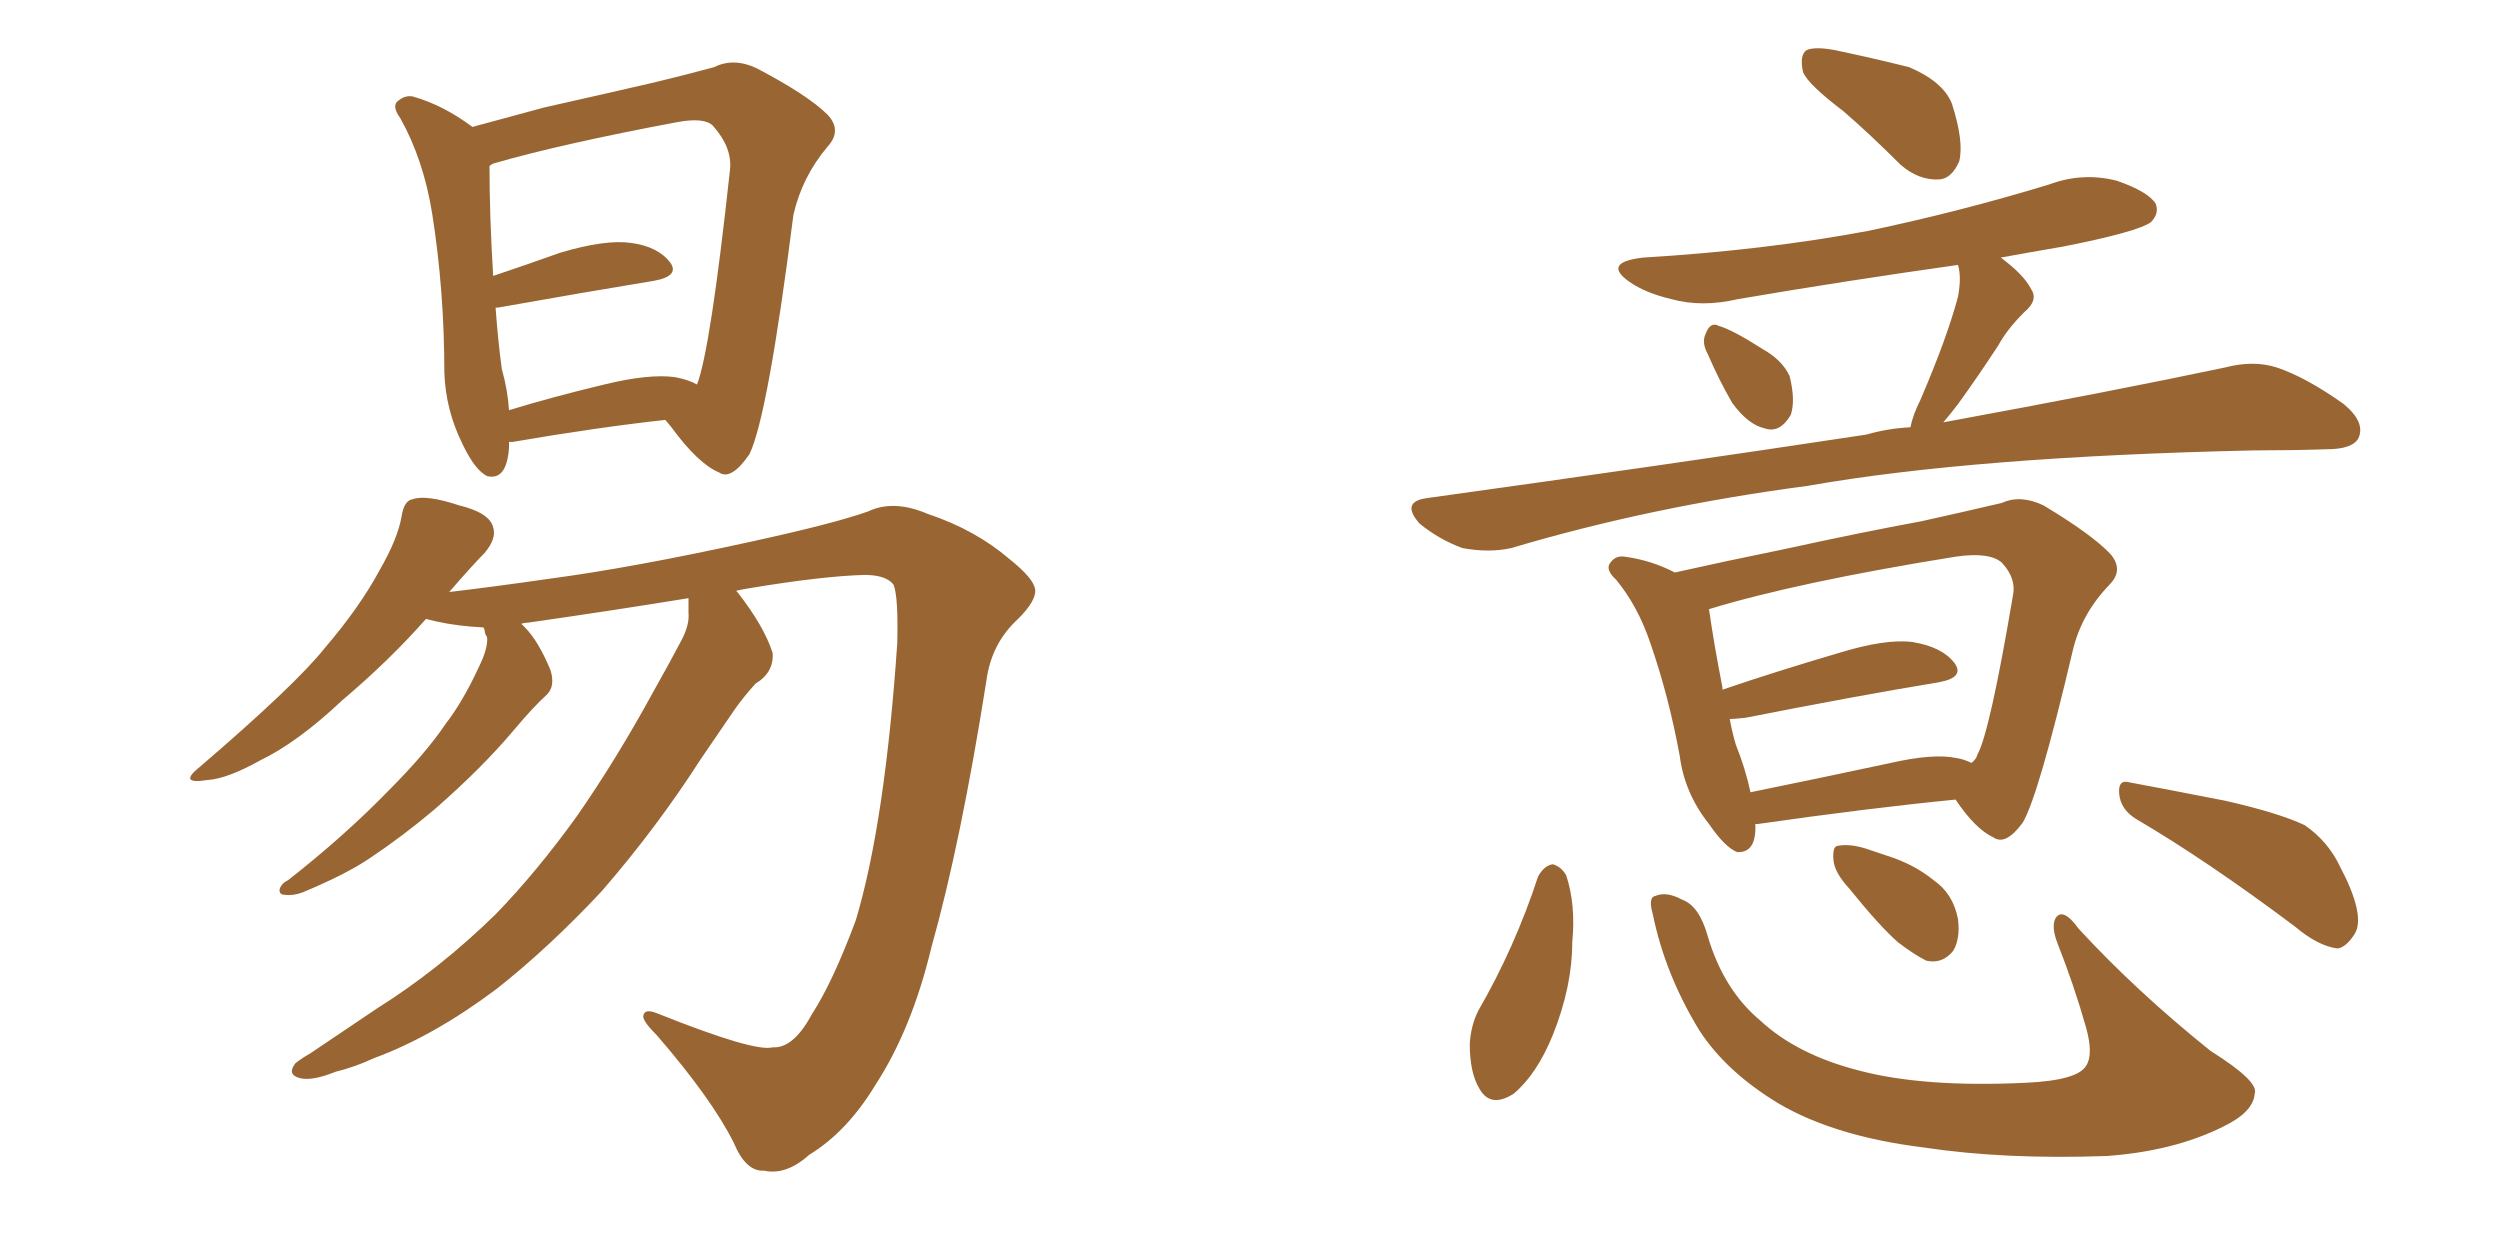 <svg xmlns="http://www.w3.org/2000/svg" xmlns:xlink="http://www.w3.org/1999/xlink" width="300" height="150"><path fill="#996633" padding="10" d="M61.08 53.03L61.08 53.03Q61.08 53.32 61.08 53.76L61.08 53.76Q60.79 57.71 58.45 57.13L58.45 57.13Q56.98 56.40 55.52 53.32L55.52 53.32Q53.47 49.22 53.32 44.68L53.32 44.68Q53.32 34.86 51.86 25.63L51.86 25.63Q50.83 19.19 48.05 14.21L48.05 14.21Q46.88 12.60 47.90 12.01L47.90 12.01Q48.63 11.43 49.51 11.57L49.51 11.57Q53.17 12.60 56.69 15.23L56.69 15.23Q60.50 14.21 65.33 12.89L65.33 12.89Q72.51 11.28 78.22 9.96L78.22 9.96Q82.47 8.94 85.69 8.06L85.69 8.06Q88.04 6.88 90.82 8.20L90.82 8.20Q96.97 11.43 99.32 13.77L99.32 13.77Q101.07 15.67 99.32 17.58L99.32 17.58Q96.24 21.24 95.21 25.78L95.21 25.78L95.21 25.78Q92.14 49.95 89.94 54.49L89.94 54.49Q87.74 57.71 86.28 56.69L86.28 56.69Q83.79 55.66 80.57 51.27L80.57 51.27Q79.98 50.54 79.83 50.39L79.83 50.39Q71.78 51.27 61.52 53.03L61.52 53.03Q61.23 53.03 61.08 53.03ZM81.01 45.26L81.01 45.26Q82.62 45.56 83.64 46.14L83.64 46.14Q85.25 42.04 87.60 20.36L87.60 20.36Q87.89 17.72 85.55 15.09L85.55 15.09Q84.52 14.06 81.30 14.65L81.30 14.65Q67.24 17.29 59.18 19.63L59.18 19.63Q58.89 19.78 58.74 19.92L58.74 19.92Q58.74 25.93 59.18 33.11L59.18 33.11Q63.13 31.79 67.24 30.32L67.24 30.32Q72.66 28.71 75.73 29.15L75.73 29.15Q78.96 29.59 80.42 31.49L80.42 31.49Q81.59 33.11 78.52 33.69L78.52 33.69Q70.46 35.01 59.77 36.91L59.77 36.91Q59.62 36.91 59.47 36.91L59.47 36.91Q59.77 41.02 60.21 44.24L60.21 44.24Q60.94 46.88 61.08 49.22L61.08 49.22Q66.36 47.61 72.51 46.14L72.51 46.14Q77.93 44.82 81.01 45.26ZM82.62 71.78L82.62 71.78L82.62 71.78Q73.68 73.24 63.43 74.71L63.43 74.71Q62.99 74.71 62.55 74.85L62.55 74.85Q62.84 75.15 62.99 75.29L62.99 75.29Q64.60 76.90 66.06 80.42L66.06 80.42Q66.65 82.32 65.63 83.35L65.63 83.35Q64.01 84.81 61.67 87.60L61.67 87.60Q57.86 92.14 52.15 97.12L52.15 97.12Q48.34 100.34 44.38 102.98L44.38 102.98Q41.60 104.88 36.33 107.08L36.33 107.08Q35.16 107.52 34.13 107.37L34.13 107.37Q33.54 107.37 33.54 106.79L33.54 106.79Q33.69 106.05 34.57 105.62L34.57 105.62Q41.31 100.34 46.58 94.92L46.58 94.92Q51.12 90.38 53.47 86.87L53.47 86.87Q55.52 84.23 57.42 80.13L57.42 80.13Q58.59 77.78 58.45 76.46L58.45 76.46Q58.15 76.03 58.15 75.59L58.15 75.59Q58.01 75.29 58.01 75.29L58.01 75.29Q54.93 75.15 52.29 74.56L52.29 74.56Q51.71 74.41 51.12 74.27L51.12 74.27Q46.73 79.25 41.02 84.08L41.02 84.08Q35.74 89.06 31.20 91.26L31.20 91.26Q27.25 93.46 24.90 93.60L24.90 93.60Q21.24 94.19 24.02 91.99L24.02 91.99Q35.45 82.18 38.96 77.78L38.96 77.78Q43.21 72.80 45.56 68.41L45.56 68.41Q47.75 64.60 48.19 61.96L48.19 61.96Q48.49 60.06 49.51 59.91L49.51 59.91Q51.12 59.33 55.08 60.64L55.08 60.64Q58.74 61.52 59.18 63.28L59.18 63.28Q59.62 64.60 58.15 66.36L58.15 66.36Q56.69 67.82 53.91 71.04L53.91 71.04Q58.89 70.46 66.06 69.43L66.06 69.43Q75.88 68.12 89.94 65.04L89.94 65.04Q100.05 62.84 104.15 61.38L104.15 61.38Q107.23 59.91 111.33 61.67L111.33 61.67Q117.04 63.57 121.14 67.09L121.14 67.09Q124.07 69.43 124.22 70.75L124.22 70.75Q124.37 72.07 122.17 74.27L122.17 74.27Q118.95 77.20 118.36 81.74L118.36 81.74Q115.28 101.22 111.77 113.67L111.77 113.67Q109.42 123.49 105.03 130.22L105.03 130.22Q101.66 135.79 97.12 138.57L97.12 138.57Q94.34 141.06 91.70 140.48L91.70 140.48Q89.50 140.63 88.04 137.11L88.04 137.11Q85.40 131.84 78.81 124.22L78.81 124.22Q77.05 122.46 77.20 121.88L77.20 121.88Q77.34 121.00 78.81 121.58L78.81 121.58Q90.53 126.27 92.72 125.68L92.72 125.68Q95.21 125.83 97.41 121.73L97.41 121.73Q99.90 117.92 102.69 110.45L102.69 110.45Q106.20 98.73 107.67 77.20L107.67 77.20Q107.81 71.63 107.23 70.17L107.23 70.17Q106.35 68.99 103.71 68.99L103.71 68.99Q98.58 69.14 89.79 70.61L89.79 70.61Q88.92 70.75 88.33 70.90L88.33 70.90Q88.33 70.90 88.48 71.04L88.48 71.04Q91.70 75.15 92.72 78.37L92.72 78.37Q92.87 80.71 90.67 82.03L90.67 82.03Q89.21 83.64 88.18 85.11L88.18 85.11Q86.28 87.89 84.08 91.11L84.08 91.11Q78.81 99.32 72.22 106.93L72.22 106.93Q65.92 113.67 59.62 118.65L59.62 118.65Q52.00 124.37 44.82 127.00L44.82 127.00Q42.63 128.03 40.28 128.61L40.28 128.61Q37.35 129.79 35.89 129.35L35.89 129.35Q34.42 128.91 35.45 127.59L35.45 127.59Q36.18 127.00 37.21 126.42L37.21 126.42Q41.16 123.78 45.26 121.00L45.26 121.00Q52.73 116.31 59.47 109.72L59.47 109.72Q64.45 104.59 69.29 97.85L69.29 97.85Q73.97 91.11 78.37 83.06L78.37 83.06Q80.27 79.69 81.74 76.90L81.74 76.90Q82.76 75 82.62 73.54L82.62 73.54Q82.62 72.36 82.62 71.78ZM221.19 13.33L221.19 13.33Q216.94 10.11 216.36 8.64L216.36 8.64Q215.92 6.59 216.80 6.01L216.80 6.01Q217.82 5.57 220.17 6.01L220.17 6.01Q225 7.03 229.10 8.06L229.10 8.06Q233.20 9.81 234.23 12.45L234.23 12.45Q235.69 16.99 235.11 19.34L235.11 19.34Q234.23 21.39 232.76 21.53L232.76 21.53Q230.27 21.68 228.08 19.78L228.08 19.78Q224.41 16.11 221.19 13.33ZM204.93 42.48L204.93 42.48Q204.20 41.16 204.64 40.14L204.64 40.14Q205.22 38.53 206.25 39.11L206.25 39.11Q207.86 39.55 211.52 41.89L211.52 41.89Q213.87 43.21 214.75 45.12L214.75 45.12Q215.48 48.05 214.89 49.80L214.89 49.80Q213.57 52.00 211.82 51.42L211.82 51.42Q209.77 50.98 207.86 48.34L207.86 48.34Q206.25 45.56 204.93 42.48ZM229.25 51.27L229.25 51.27Q229.54 49.80 230.42 48.05L230.42 48.05Q233.64 40.58 234.96 35.60L234.96 35.60Q235.40 33.25 234.96 31.79L234.96 31.79Q221.48 33.69 208.59 35.89L208.59 35.89Q204.20 36.91 200.54 35.89L200.54 35.89Q197.46 35.16 195.56 33.84L195.56 33.84Q192.19 31.49 197.17 30.91L197.17 30.91Q211.82 30.03 224.27 27.69L224.27 27.69Q235.40 25.34 245.95 22.12L245.95 22.12Q249.90 20.65 254.00 21.68L254.00 21.68Q257.81 23.00 258.69 24.46L258.69 24.46Q259.13 25.63 258.11 26.66L258.11 26.66Q256.49 27.83 247.56 29.59L247.56 29.59Q243.31 30.32 240.09 30.91L240.09 30.91Q242.87 32.96 243.75 34.72L243.75 34.72Q244.63 36.04 242.87 37.50L242.87 37.50Q240.82 39.55 239.79 41.46L239.79 41.46Q237.30 45.26 234.96 48.49L234.96 48.49Q234.08 49.66 233.20 50.68L233.20 50.68Q253.86 46.88 267.04 44.09L267.04 44.09Q270.41 43.21 273.19 44.09L273.19 44.09Q276.71 45.26 281.25 48.49L281.25 48.49Q283.89 50.68 283.01 52.59L283.01 52.59Q282.28 53.91 279.20 53.91L279.20 53.91Q274.95 54.05 270.41 54.05L270.41 54.05Q236.87 54.79 216.94 58.30L216.94 58.30Q198.05 60.79 181.35 65.77L181.35 65.77Q178.71 66.36 175.49 65.77L175.49 65.77Q172.71 64.75 170.36 62.84L170.36 62.84Q168.02 60.21 171.24 59.77L171.24 59.77Q199.80 55.81 223.97 52.15L223.97 52.15Q226.46 51.42 229.25 51.27ZM210.64 98.88L210.64 98.88Q210.79 102.39 208.45 102.25L208.45 102.25Q206.98 101.66 205.08 98.88L205.08 98.88Q202.15 95.21 201.56 90.67L201.56 90.67Q200.24 83.50 198.05 77.20L198.05 77.20Q196.58 72.80 193.95 69.58L193.95 69.58Q192.48 68.26 193.36 67.38L193.36 67.38Q193.95 66.65 194.97 66.80L194.97 66.80Q198.19 67.24 200.98 68.70L200.98 68.70Q206.84 67.38 214.01 65.92L214.01 65.92Q223.39 63.87 230.57 62.55L230.57 62.55Q235.84 61.38 240.23 60.35L240.23 60.35Q242.43 59.33 245.21 60.64L245.21 60.64Q251.07 64.16 253.27 66.50L253.27 66.50Q254.88 68.41 253.13 70.17L253.13 70.17Q249.76 73.68 248.73 78.08L248.73 78.08L248.73 78.08Q244.63 95.51 242.72 98.73L242.72 98.73Q240.67 101.51 239.21 100.49L239.21 100.49Q237.01 99.46 234.67 95.95L234.67 95.95Q224.27 96.97 210.94 98.88L210.94 98.88Q210.79 98.88 210.64 98.88ZM234.81 90.97L234.81 90.97Q235.69 91.11 236.57 91.55L236.57 91.55Q237.16 91.11 237.30 90.53L237.30 90.53Q238.77 87.89 241.55 71.48L241.55 71.48Q241.99 69.43 240.23 67.53L240.23 67.53Q238.77 66.21 234.67 66.80L234.67 66.80Q215.63 69.87 205.08 73.10L205.08 73.10Q205.66 77.20 206.69 82.47L206.69 82.47Q206.69 82.62 206.69 82.76L206.69 82.76Q213.13 80.57 220.61 78.37L220.61 78.37Q226.32 76.61 229.54 77.05L229.54 77.05Q233.06 77.64 234.52 79.54L234.52 79.54Q235.84 81.30 232.62 81.88L232.62 81.88Q222.80 83.50 209.47 86.13L209.47 86.13Q208.15 86.28 207.57 86.28L207.57 86.28Q207.86 87.89 208.30 89.36L208.30 89.36Q209.47 92.29 210.06 95.07L210.06 95.07Q217.97 93.46 226.90 91.55L226.90 91.55Q232.03 90.38 234.81 90.97ZM184.57 105.18L184.57 105.18Q185.30 103.86 186.33 103.71L186.33 103.71Q187.35 104.00 187.94 105.03L187.94 105.03Q189.11 108.54 188.67 113.09L188.67 113.09Q188.67 118.36 186.33 124.22L186.33 124.22Q184.42 128.91 181.64 131.25L181.64 131.25Q178.86 133.01 177.54 130.66L177.54 130.66Q176.37 128.76 176.37 125.24L176.37 125.24Q176.51 123.05 177.39 121.29L177.39 121.29Q181.79 113.67 184.57 105.18ZM198.34 109.72L198.34 109.72Q197.75 107.67 198.63 107.52L198.63 107.52Q199.95 106.93 201.86 107.96L201.86 107.96Q203.91 108.69 204.93 112.35L204.93 112.35Q206.84 118.80 211.23 122.46L211.23 122.46Q215.63 126.56 223.10 128.47L223.10 128.47Q230.86 130.52 243.16 129.93L243.16 129.93Q249.32 129.64 250.34 127.88L250.34 127.88Q251.22 126.56 250.34 123.34L250.34 123.34Q248.88 118.21 246.97 113.38L246.97 113.38Q246.09 111.18 246.68 110.16L246.68 110.16Q247.56 108.84 249.46 111.47L249.46 111.47Q256.35 118.95 265.28 126.12L265.28 126.12Q271.14 129.79 270.56 131.25L270.56 131.25Q270.41 133.45 266.75 135.21L266.75 135.21Q260.89 138.13 252.83 138.72L252.83 138.72Q240.53 139.16 230.86 137.70L230.86 137.70Q220.17 136.38 213.43 132.42L213.43 132.42Q207.13 128.61 203.91 123.63L203.91 123.63Q199.80 116.89 198.34 109.72ZM256.35 98.29L256.35 98.29Q254.44 97.12 254.30 95.21L254.30 95.21Q254.15 93.46 255.62 93.90L255.62 93.90Q259.57 94.63 267.04 96.09L267.04 96.09Q273.49 97.56 276.56 99.02L276.56 99.02Q279.35 100.93 280.81 104.00L280.81 104.00Q283.89 109.86 282.57 112.06L282.57 112.06Q281.54 113.67 280.52 113.82L280.52 113.82Q278.17 113.53 275.39 111.18L275.39 111.18Q264.84 103.27 256.35 98.29ZM221.92 106.64L221.92 106.64L221.92 106.64Q220.17 104.74 220.02 103.27L220.02 103.27Q219.87 101.66 220.46 101.51L220.46 101.51Q221.92 101.22 223.83 101.81L223.83 101.81Q225.15 102.25 226.46 102.69L226.46 102.69Q229.69 103.71 232.03 105.62L232.03 105.62Q234.38 107.23 234.96 110.30L234.96 110.30Q235.25 112.65 234.38 114.11L234.38 114.11Q233.06 115.72 231.15 115.28L231.15 115.28Q229.69 114.55 227.78 113.09L227.78 113.09Q225.59 111.18 221.92 106.64Z"/></svg>